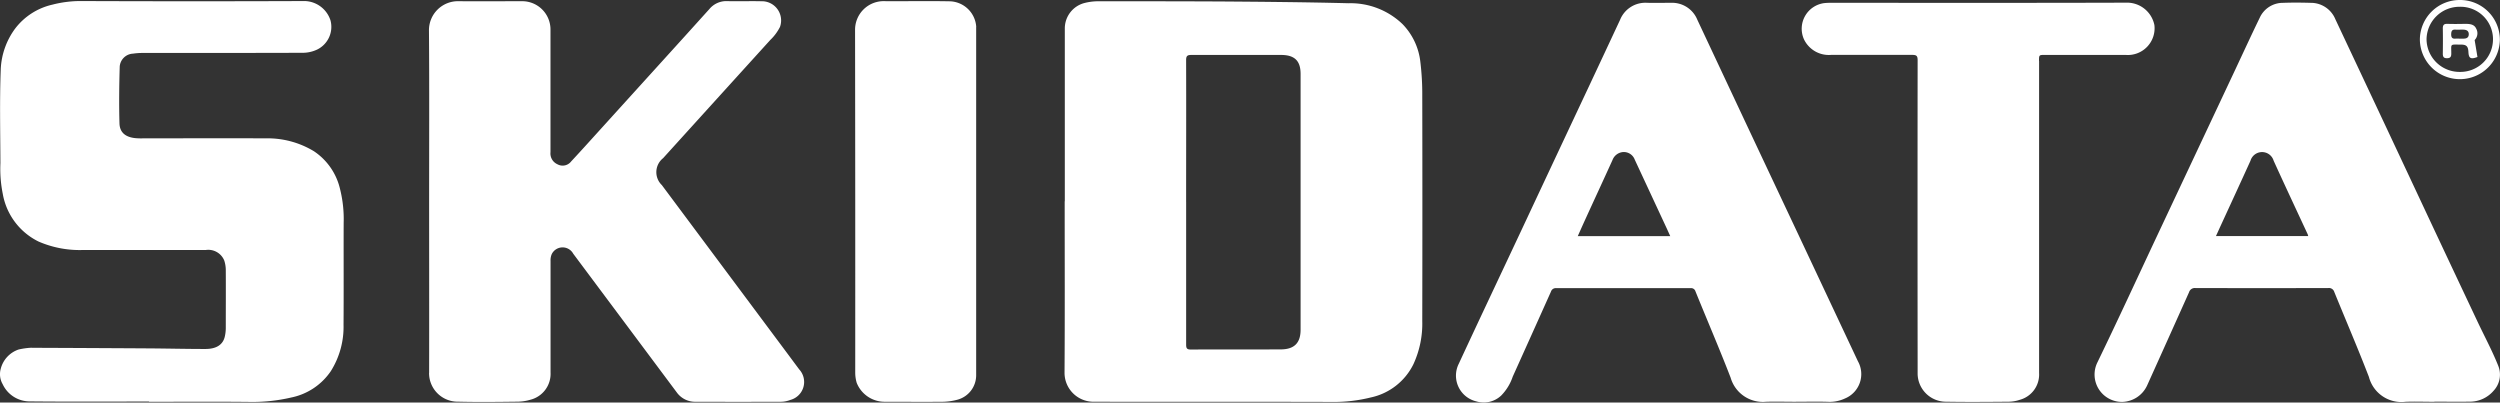 <svg xmlns="http://www.w3.org/2000/svg" width="118" height="19" viewBox="0 0 118 19">
  <rect x="0" y="0" width="118" height="19" fill="#333333" stroke="none"/>
  <path id="Skidata" d="M50.259,9.5V1.328A1.239,1.239,0,0,1,51.168.147,2.633,2.633,0,0,1,51.81.06c1.961,0,3.922,0,5.882.01,1.985.015,3.97.032,5.953.083a3.547,3.547,0,0,1,2.551.982,3.034,3.034,0,0,1,.845,1.79,12.6,12.6,0,0,1,.09,1.586q.011,5.323,0,10.646a4.559,4.559,0,0,1-.417,2.032A2.919,2.919,0,0,1,64.7,18.76a7.144,7.144,0,0,1-1.821.211c-3.744-.012-7.489,0-11.233-.009a1.366,1.366,0,0,1-1.4-1.37c.018-2.7.007-5.393.007-8.089m5.733.03q0,3.364,0,6.729c0,.161.025.237.216.236,1.414-.007,2.828,0,4.242-.006.642,0,.944-.3.944-.929q0-6.037,0-12.074c0-.62-.286-.894-.917-.895-1.414,0-2.828,0-4.242,0-.182,0-.244.045-.244.235.007,2.236,0,4.472,0,6.708M20.252,17.61a1.349,1.349,0,0,0,1.375,1.349c.937.023,1.876.011,2.814,0a2.171,2.171,0,0,0,.595-.092,1.26,1.26,0,0,0,.95-1.284q0-2.63,0-5.261A.754.754,0,0,1,26.04,12a.571.571,0,0,1,1.015-.027q2.445,3.274,4.889,6.549a1.065,1.065,0,0,0,.889.442q2.014.006,4.029,0a1.288,1.288,0,0,0,.445-.088.877.877,0,0,0,.416-1.441c-.164-.219-.327-.439-.49-.659L31.239,8.736a.844.844,0,0,1,.06-1.271q2.528-2.79,5.059-5.579a2.238,2.238,0,0,0,.459-.619A.907.907,0,0,0,35.93.059c-.54-.012-1.08.008-1.62-.006a1.036,1.036,0,0,0-.831.379c-.387.427-.772.856-1.159,1.283L28.381,6.06c-.472.521-.942,1.044-1.421,1.558a.508.508,0,0,1-.654.133.557.557,0,0,1-.323-.564c0-1.935,0-3.87,0-5.806A1.335,1.335,0,0,0,24.639.057c-.995,0-1.99.009-2.984,0A1.368,1.368,0,0,0,20.247,1.43c.021,2.69.008,5.379.008,8.069s.006,5.407,0,8.111M7.039,18.965c1.57,0,3.141-.011,4.711.005a8.047,8.047,0,0,0,1.993-.207,2.973,2.973,0,0,0,1.872-1.245,3.925,3.925,0,0,0,.6-2.191c.012-1.6,0-3.2.006-4.8a5.846,5.846,0,0,0-.174-1.617A2.937,2.937,0,0,0,14.82,7.14a4.216,4.216,0,0,0-2.311-.609c-1.94-.013-3.88,0-5.82,0a2.678,2.678,0,0,1-.34-.015c-.436-.056-.7-.27-.71-.7-.025-.891-.014-1.784.012-2.675a.66.66,0,0,1,.628-.609A3.141,3.141,0,0,1,6.661,2.5c2.551,0,5.1,0,7.654-.008a1.606,1.606,0,0,0,.652-.152A1.191,1.191,0,0,0,15.6.965,1.314,1.314,0,0,0,14.4.05q-5.255.02-10.51,0A5.315,5.315,0,0,0,2.466.221,3.065,3.065,0,0,0,.721,1.341,3.475,3.475,0,0,0,.035,3.28C-.021,4.752.015,6.228.02,7.7A5.946,5.946,0,0,0,.13,9.145,3.1,3.1,0,0,0,1.818,11.4a4.869,4.869,0,0,0,2.094.4q2.9,0,5.8,0a.813.813,0,0,1,.874.5,1.467,1.467,0,0,1,.071.473c.006.908,0,1.817,0,2.725a1.828,1.828,0,0,1-.043.374c-.085.4-.4.6-.922.6-.888,0-1.775-.022-2.663-.028q-2.749-.017-5.5-.028a.789.789,0,0,0-.106,0,3.467,3.467,0,0,0-.542.08,1.3,1.3,0,0,0-.848.918.937.937,0,0,0,.092.717,1.406,1.406,0,0,0,1.3.815c1.869.019,3.738.007,5.607.007v.011m77.728,0c-.469,0-.938-.014-1.407,0a1.584,1.584,0,0,1-1.667-1.137c-.528-1.367-1.109-2.715-1.66-4.074A.213.213,0,0,0,79.8,13.6q-3.176,0-6.352,0a.235.235,0,0,0-.241.161q-.9,2.008-1.806,4.016a2.331,2.331,0,0,1-.54.888,1.2,1.2,0,0,1-1.18.28,1.249,1.249,0,0,1-.829-1.771c.974-2.1,1.97-4.2,2.955-6.3q1.6-3.414,3.205-6.828.73-1.556,1.457-3.113a1.285,1.285,0,0,1,1.277-.8c.377.006.753,0,1.13,0a1.283,1.283,0,0,1,1.238.8q1.118,2.381,2.236,4.762,1.27,2.7,2.543,5.4,1.4,2.977,2.8,5.955a1.243,1.243,0,0,1-.611,1.758,1.7,1.7,0,0,1-.734.16c-.525-.018-1.051-.005-1.577-.005m-5.935-7.817c-.064-.14-.109-.241-.155-.342q-.76-1.635-1.521-3.269a.55.55,0,0,0-.528-.359.58.58,0,0,0-.52.373c-.43.948-.869,1.892-1.3,2.837-.112.244-.22.489-.341.759ZM114.9,18.965c-.455,0-.91-.017-1.364,0a1.585,1.585,0,0,1-1.723-1.174c-.52-1.348-1.091-2.676-1.636-4.014a.261.261,0,0,0-.287-.181q-3.134.007-6.268,0a.283.283,0,0,0-.3.2q-.99,2.208-1.985,4.413a1.334,1.334,0,0,1-1.16.761A1.292,1.292,0,0,1,99,17.1c.975-2.012,1.909-4.043,2.86-6.066l3.622-7.7c.392-.834.777-1.672,1.179-2.5a1.2,1.2,0,0,1,1.1-.7c.433-.016.867-.013,1.3,0a1.248,1.248,0,0,1,1.167.772q1.183,2.512,2.364,5.025,1.131,2.409,2.26,4.819,1.043,2.219,2.09,4.437c.331.7.7,1.385.983,2.1a1.111,1.111,0,0,1-.225,1.154,1.475,1.475,0,0,1-1.135.518c-.554.006-1.109,0-1.663,0m-5.953-7.817c-.017-.052-.022-.079-.033-.1-.535-1.152-1.075-2.3-1.6-3.456a.57.57,0,0,0-1.093,0c-.467,1.03-.942,2.056-1.414,3.083-.068.148-.135.3-.216.474ZM96.241,2.875c0-.283,0-.283.292-.283,1.265,0,2.529,0,3.794,0a1.263,1.263,0,0,0,1.361-1.407A1.319,1.319,0,0,0,100.337.126C95.7.141,91.059.133,86.419.133a2.8,2.8,0,0,0-.3.012,1.22,1.22,0,0,0-.972,1.71,1.3,1.3,0,0,0,1.28.736c1.279,0,2.558,0,3.837,0,.2,0,.248.055.248.248q-.008,7.157,0,14.313c0,.168,0,.335,0,.5a1.338,1.338,0,0,0,1.347,1.309c.987.017,1.975.008,2.963,0a1.678,1.678,0,0,0,.508-.089,1.235,1.235,0,0,0,.915-1.265q0-3.678,0-7.356t0-7.377M46.078,1.268A1.288,1.288,0,0,0,44.85.062c-1.03-.019-2.061,0-3.091-.007a1.35,1.35,0,0,0-1.4,1.36q.013,8.092.008,16.183a1.721,1.721,0,0,0,.07.473,1.419,1.419,0,0,0,1.311.893c.917,0,1.834.008,2.75,0a2.828,2.828,0,0,0,.7-.1,1.193,1.193,0,0,0,.877-1.154q0-4.1,0-8.2c0-2.746,0-5.492,0-8.238M116.11,0a1.879,1.879,0,0,1,1.884,1.852,1.888,1.888,0,0,1-3.776-.007A1.88,1.88,0,0,1,116.11,0m1.56,1.853A1.533,1.533,0,0,0,116.094.32a1.554,1.554,0,0,0-1.561,1.533,1.556,1.556,0,0,0,1.573,1.541,1.538,1.538,0,0,0,1.563-1.54m-.866.036.133.8c-.318.121-.412.064-.426-.233-.013-.269-.093-.353-.359-.352-.525,0-.451-.059-.45.42,0,.143-.035.221-.2.223s-.2-.073-.2-.218c.006-.4.008-.8,0-1.193,0-.171.068-.217.228-.211.269.009.539.006.809,0,.214,0,.439.009.535.219a.455.455,0,0,1-.067.544m-.741-.065c.071,0,.142,0,.212,0,.132,0,.244-.04.249-.2s-.1-.218-.246-.225c-.12-.006-.242.008-.361,0-.169-.016-.219.051-.223.213s.054.231.22.211a1.257,1.257,0,0,1,.149,0" fill="#fff"/>
</svg>

